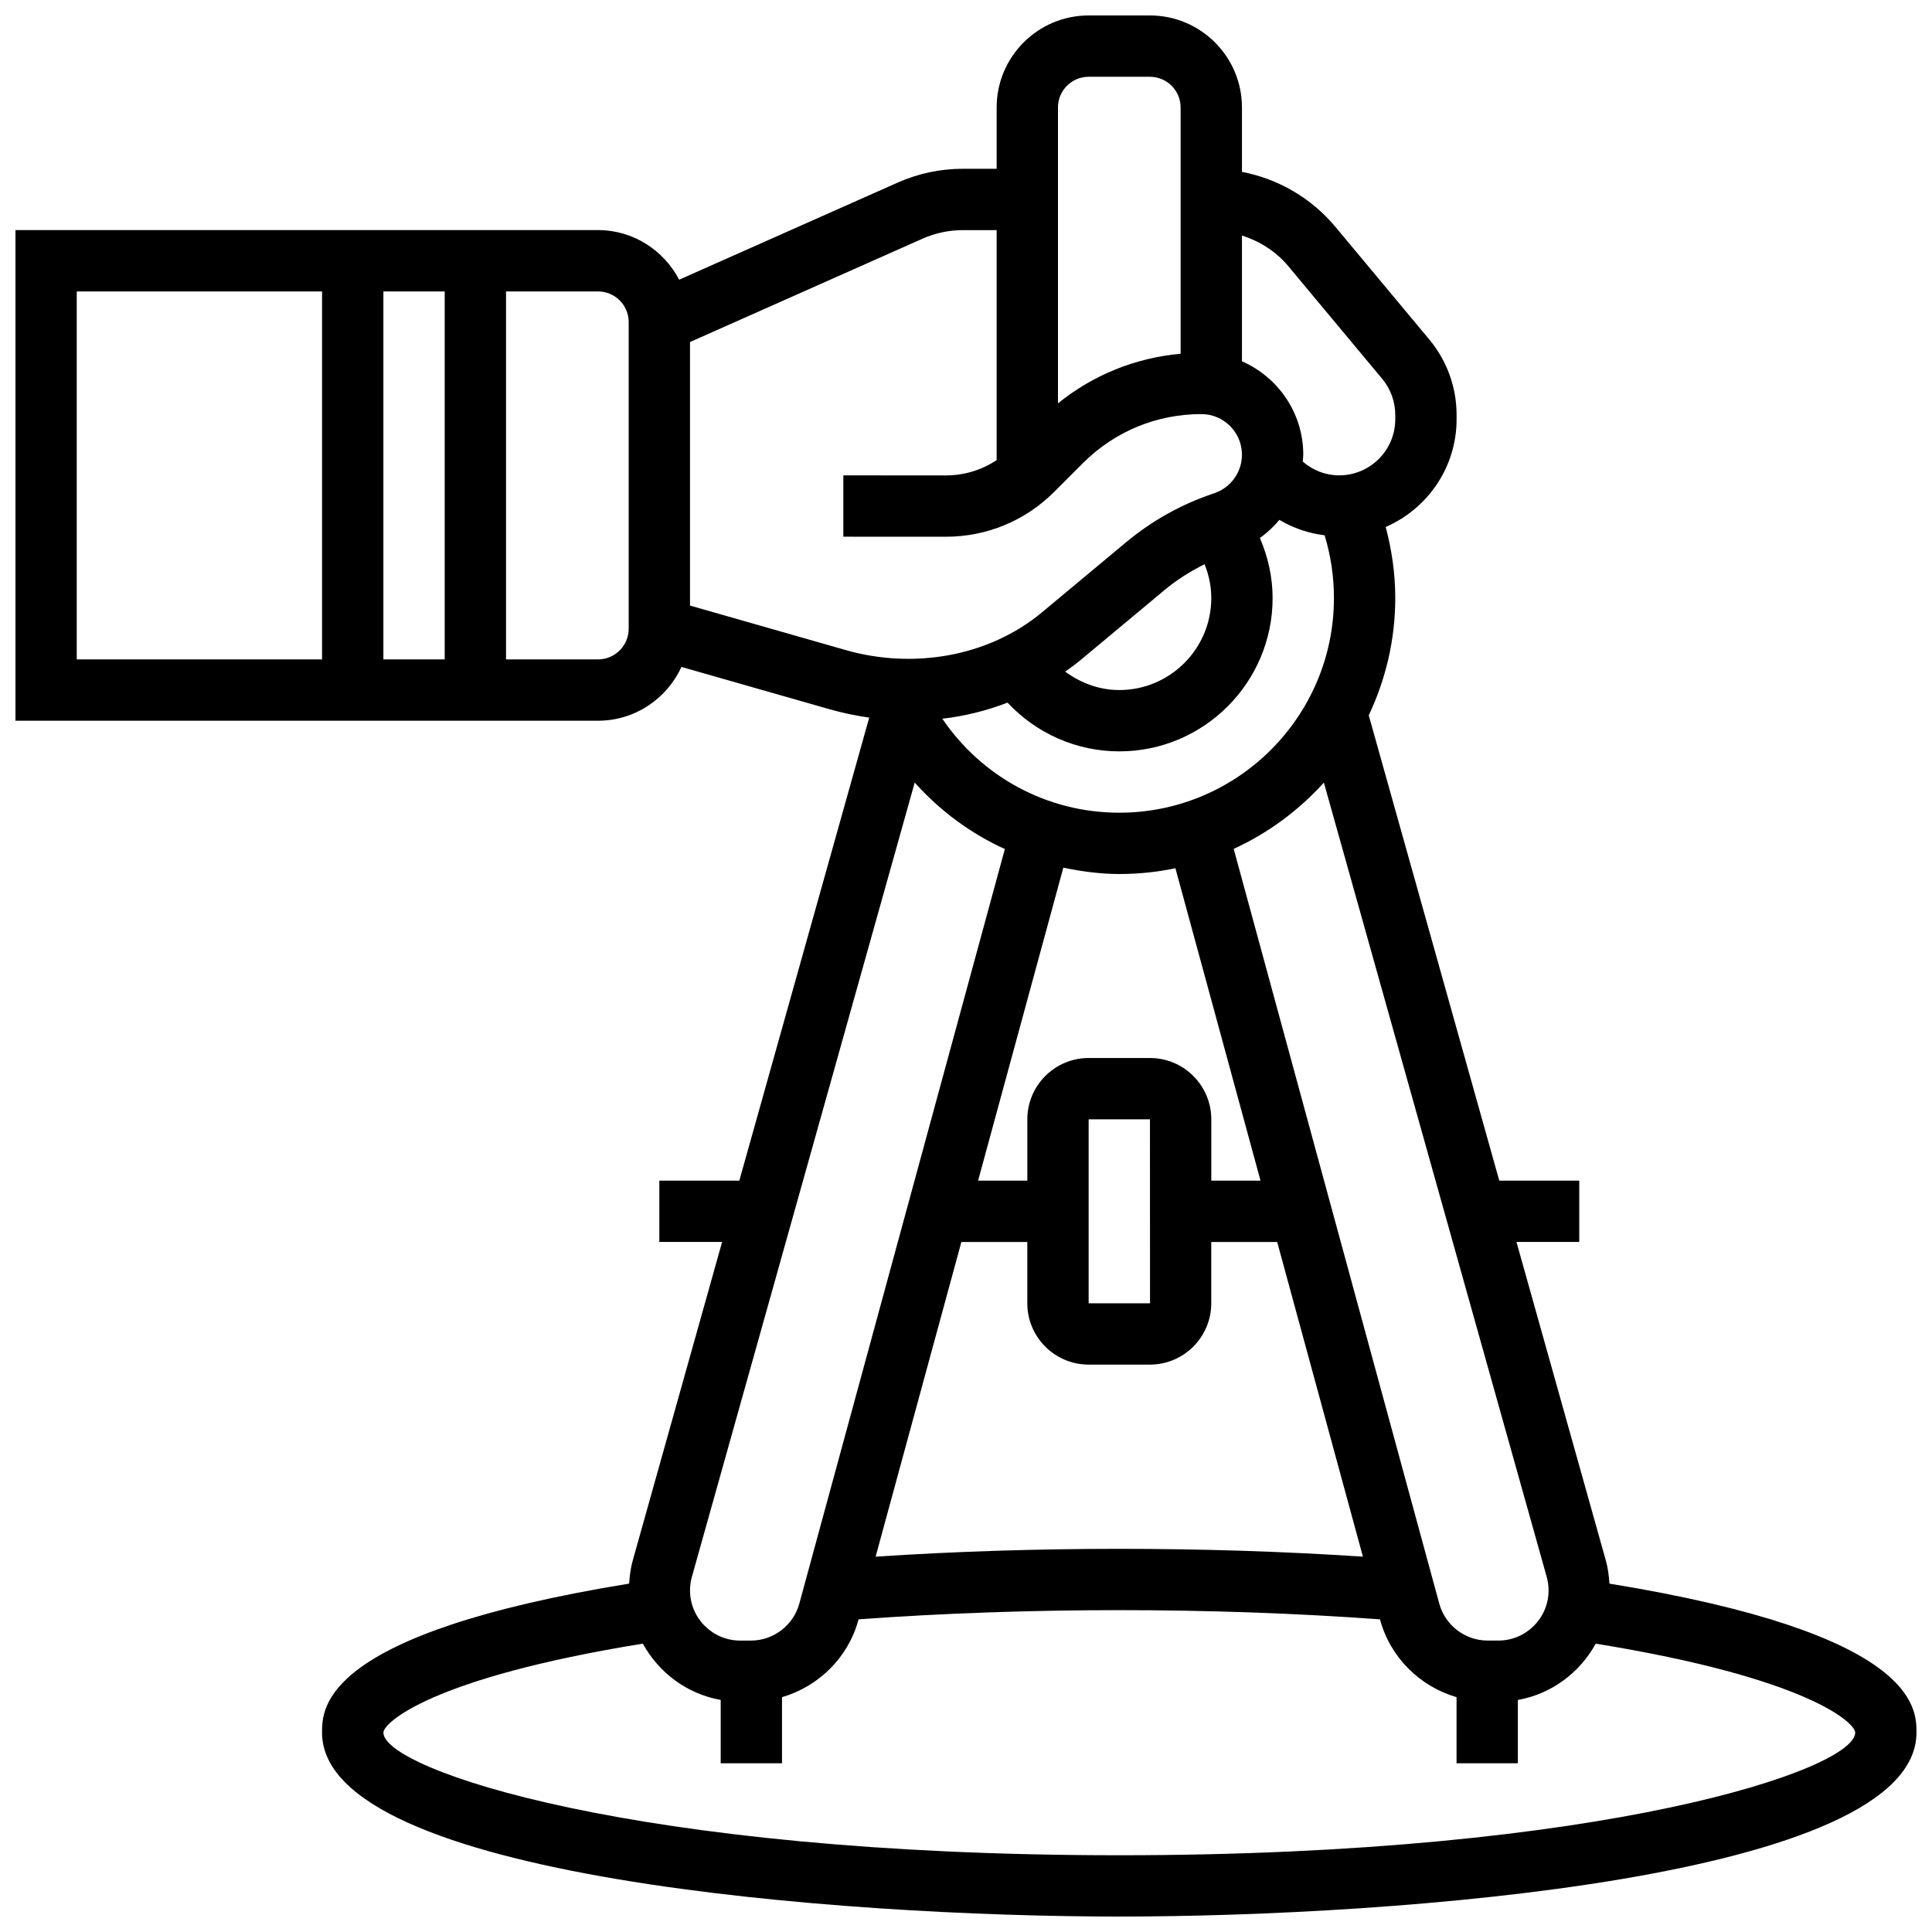 <?xml version="1.0" encoding="UTF-8"?>
<!-- Uploaded to: ICON Repo, www.iconrepo.com, Generator: ICON Repo Mixer Tools -->
<svg width="800px" height="800px" version="1.1" viewBox="144 144 512 512" xmlns="http://www.w3.org/2000/svg">
 <defs>
  <clipPath id="a">
   <path d="m148.09 148.09h503.81v503.81h-503.81z"/>
  </clipPath>
 </defs>
 <g clip-path="url(#a)">
  <path d="m570.52 563.67c-0.129-2.082-0.406-4.144-0.977-6.191l-23.664-84.348h16.637v-16.25h-21.191l-34.594-123.31c4.461-9.453 7.027-19.957 7.027-31.082 0-6.438-0.91-12.727-2.535-18.836 11.035-4.789 18.789-15.766 18.789-28.531v-1.195c0-7.258-2.551-14.324-7.207-19.926l-24.898-29.871c-6.406-7.668-15.156-12.73-24.777-14.586v-17.07c0-13.441-10.938-24.379-24.379-24.379h-16.25c-13.441 0-24.379 10.938-24.379 24.379v16.25h-8.891c-6.039 0-11.895 1.242-17.398 3.688l-57.848 25.711c-4.07-7.773-12.133-13.145-21.5-13.145h-154.39v130.02h154.39c9.816 0 18.25-5.867 22.109-14.254l39.125 11.18c3.496 1 7.055 1.738 10.637 2.25l-34.43 122.71h-21.191v16.25h16.633l-23.672 84.371c-0.562 2.023-0.836 4.094-0.969 6.168-81.359 13.266-81.379 32.898-81.379 39.48 0 38.566 138.2 48.754 211.27 48.754 73.078 0 211.27-10.191 211.27-48.754 0.004-6.582-0.012-26.223-81.375-39.477zm-16.637-1.82c0.336 1.188 0.504 2.406 0.504 3.617 0 7.336-5.965 13.301-13.301 13.301h-2.836c-5.981 0-11.262-4.031-12.832-9.809l-54.477-200c9.141-4.184 17.242-10.191 23.898-17.566zm-90.66-268.34c1.129 2.836 1.781 5.852 1.781 8.98 0 13.441-10.938 24.379-24.379 24.379-5.273 0-10.199-1.844-14.324-4.875 1.453-1.031 2.894-2.106 4.273-3.25l22.223-18.527c3.211-2.676 6.746-4.828 10.426-6.707zm-52.219 36.688c7.617 8.152 18.246 12.922 29.621 12.922 22.402 0 40.629-18.227 40.629-40.629 0-5.574-1.227-10.93-3.371-15.926 1.949-1.363 3.656-2.992 5.168-4.793 3.664 2.188 7.711 3.551 11.984 4.086 1.633 5.352 2.473 10.926 2.473 16.633 0 31.359-25.523 56.883-56.883 56.883-19.176 0-36.453-9.539-46.895-24.906 5.93-0.684 11.734-2.125 17.273-4.269zm29.621 45.426c5.094 0 10.066-0.527 14.871-1.527l22.555 82.785h-13.047v-16.25c0-8.965-7.289-16.25-16.25-16.25h-16.25c-8.965 0-16.25 7.289-16.25 16.25v16.25h-13.051l22.59-82.941c4.828 0.992 9.754 1.684 14.832 1.684zm8.141 113.76h-16.266v-48.754h16.25zm-49.988-16.25h17.469v16.25c0 8.965 7.289 16.25 16.25 16.25h16.25c8.965 0 16.25-7.289 16.25-16.25v-16.25h17.473l22.719 83.398c-41.84-2.769-87.297-2.769-129.14 0zm86.637-258.59 24.891 29.863c2.234 2.672 3.453 6.055 3.453 9.516v1.195c0 8.191-6.664 14.855-14.863 14.855-3.602 0-6.965-1.332-9.66-3.656 0.039-0.605 0.145-1.203 0.145-1.824 0-11.066-6.703-20.574-16.25-24.742v-33.34c4.719 1.52 9.02 4.215 12.285 8.133zm-52.914-50.195h16.25c4.484 0 8.125 3.641 8.125 8.125v65.277c-11.961 1.066-23.184 5.606-32.504 13.141v-78.414c0-4.488 3.641-8.129 8.129-8.129zm-170.65 56.883v97.512h-16.25v-97.512zm-97.512 0h65.008v97.512h-65.008zm146.27 89.387c0 4.484-3.641 8.125-8.125 8.125h-24.379v-97.512h24.379c4.484 0 8.125 3.641 8.125 8.125zm16.25-6.137v-69.84l61.586-27.375c3.406-1.516 7.039-2.285 10.785-2.285h8.891v60.953c-3.957 2.633-8.605 4.055-13.465 4.055l-27.164-0.008v16.25l27.164 0.008c10.855 0 21.062-4.234 28.734-11.906l7.613-7.613c8.379-8.375 19.52-12.984 31.367-12.984 5.93 0 10.758 4.828 10.758 10.758 0 4.641-2.957 8.75-7.363 10.223-8.574 2.859-16.43 7.231-23.371 13.008l-22.234 18.527c-14.211 11.848-34.219 15.113-51.98 10.035zm0.496 257.4 59.051-210.49c6.711 7.469 14.789 13.48 23.891 17.609l-54.469 199.96c-1.574 5.777-6.848 9.809-12.836 9.809h-2.836c-7.332 0-13.297-5.965-13.297-13.301 0-1.211 0.172-2.43 0.496-3.594zm113.27 73.777c-128.68 0-195.02-22.785-195.02-32.504 0-2.566 12.555-14.48 68.754-23.574 4.234 7.695 11.691 13.328 20.633 14.918v16.781h16.25v-17.512c9.68-2.836 17.527-10.449 20.266-20.527l0.023-0.098c44.473-3.25 93.707-3.25 138.18 0l0.023 0.098c2.746 10.078 10.59 17.691 20.266 20.527v17.512h16.25v-16.773c8.938-1.594 16.398-7.223 20.633-14.918 56.211 9.086 68.766 20.996 68.766 23.566 0 9.719-66.348 32.504-195.02 32.504z"/>
 </g>
</svg>